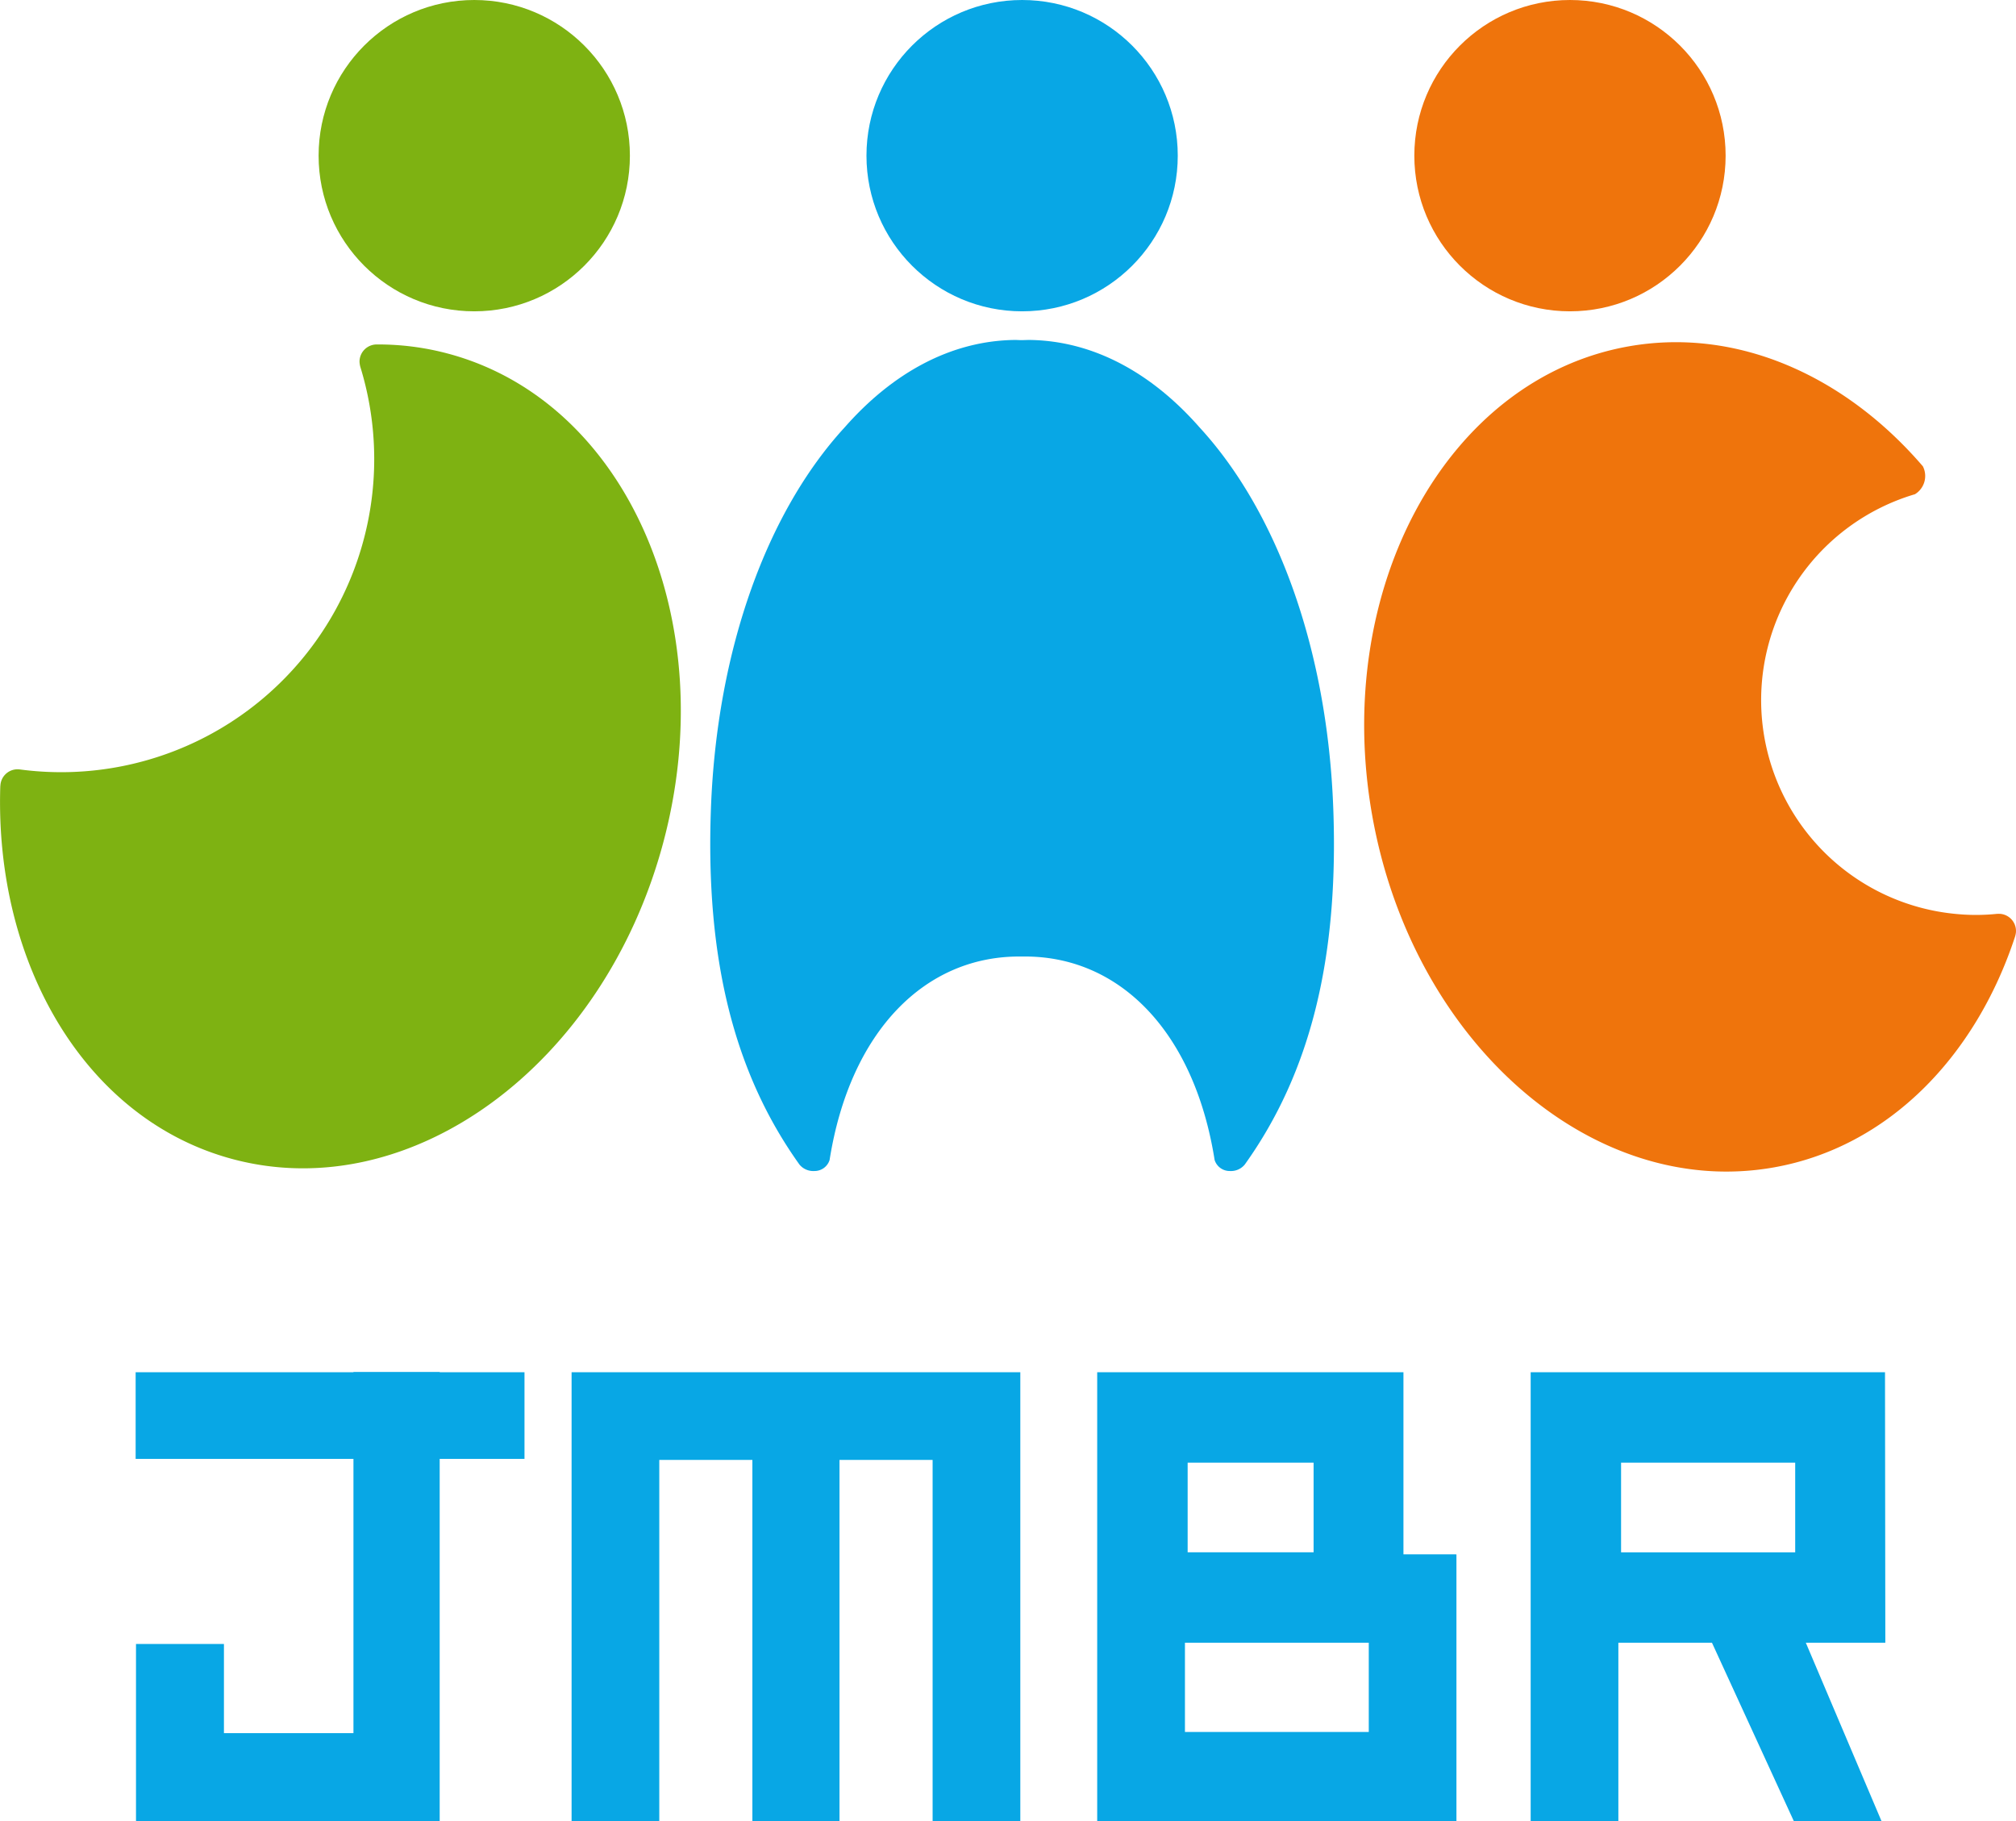 <svg id="グループ_1548" data-name="グループ 1548" xmlns="http://www.w3.org/2000/svg" width="205.956" height="186.02" viewBox="0 0 205.956 186.02">
  <g id="グループ_1547" data-name="グループ 1547">
    <path id="パス_1614" data-name="パス 1614" d="M1018.218,368.059c-.6-16.342-5.781-30.39-13.684-38.967-4.868-5.534-10.817-8.82-17.335-8.907-.259,0-.514.013-.771.018s-.512-.022-.771-.018c-6.518.087-12.467,3.373-17.336,8.907-7.9,8.576-13.08,22.625-13.683,38.967-.566,15.316,2.355,27.011,9.046,36.364a1.827,1.827,0,0,0,1.511.657,1.612,1.612,0,0,0,1.566-1.124c2.083-13.153,9.78-20.947,19.667-20.785,9.888-.163,17.585,7.632,19.668,20.785a1.613,1.613,0,0,0,1.566,1.124,1.826,1.826,0,0,0,1.51-.657C1015.863,395.07,1018.785,383.375,1018.218,368.059Z" transform="translate(-882.009 -285.458)" fill="#08a7e5"/>
    <circle id="楕円形_99" data-name="楕円形 99" cx="15.901" cy="15.901" r="15.901" transform="translate(88.519)" fill="#08a7e5"/>
    <circle id="楕円形_100" data-name="楕円形 100" cx="15.901" cy="15.901" r="15.901" transform="translate(32.549)" fill="#7eb212"/>
    <circle id="楕円形_101" data-name="楕円形 101" cx="15.901" cy="15.901" r="15.901" transform="translate(144.489)" fill="#ef740c"/>
    <path id="パス_1615" data-name="パス 1615" d="M849.062,322.087a27.5,27.5,0,0,0-7.288-.941h-.052A1.755,1.755,0,0,0,840,322.9a2.275,2.275,0,0,0,.1.592,31.982,31.982,0,0,1-34.836,41.062c-.019,0-.158-.01-.208-.01a1.751,1.751,0,0,0-1.741,1.61c0,.017-.014.115-.015.147h0c-.575,18.162,8.727,34.039,23.722,38.057,18.213,4.88,37.913-9.581,44-32.3S867.275,326.967,849.062,322.087Z" transform="translate(-803.271 -285.958)" fill="#7eb212"/>
    <path id="パス_1616" data-name="パス 1616" d="M1160.452,380.958a1.757,1.757,0,0,0-1.6-1.9c-.112-.01-.332,0-.333,0a20.962,20.962,0,0,1-4.077.021,21.936,21.936,0,0,1-4.306-42.887,2.182,2.182,0,0,0,.809-2.852c-7.944-9.244-18.952-14.211-30.039-12.256-18.569,3.275-30.312,24.705-26.228,47.868s22.448,39.285,41.018,36.011c11.655-2.055,20.612-11.267,24.662-23.566A2.5,2.5,0,0,0,1160.452,380.958Z" transform="translate(-954.503 -285.706)" fill="#ef740c"/>
    <g id="グループ_1546" data-name="グループ 1546" transform="translate(58.394 140.177)">
      <path id="パス_1617" data-name="パス 1617" d="M961.913,585.906V549.023H952.4v36.883h-8.9V549.023h-9.511v36.883H925.03V540.064h45.842v45.842Z" transform="translate(-925.03 -540.064)" fill="#08a7e5"/>
    </g>
  </g>
  <path id="パス_1618" data-name="パス 1618" d="M1156.813,566.211l8.359,19.7h-8.958l-8.359-18.214m17.71,0h-27.273v18.214h-8.959V540.064h36.2Zm-9.208-18.393h-17.788v9.159h17.788Z" transform="translate(-972.959 -399.887)" fill="#08a7e5"/>
  <path id="パス_1619" data-name="パス 1619" d="M1068.286,558.666v-18.6H1037v45.842h36.7v-27.24Zm-22.046-9.366h12.867v9.159h-12.867Zm-.276,27.509v-9.116h18.78v9.116Z" transform="translate(-924.909 -399.887)" fill="#08a7e5"/>
  <path id="パス_1620" data-name="パス 1620" d="M854.456,540.032v36.883H841.225v-9.109h-8.984v18.083h31.025V540.032Z" transform="translate(-818.347 -399.87)" fill="#08a7e5"/>
  <rect id="長方形_1640" data-name="長方形 1640" width="39.725" height="8.851" transform="translate(13.857 140.177)" fill="#08a7e5"/>
</svg>
